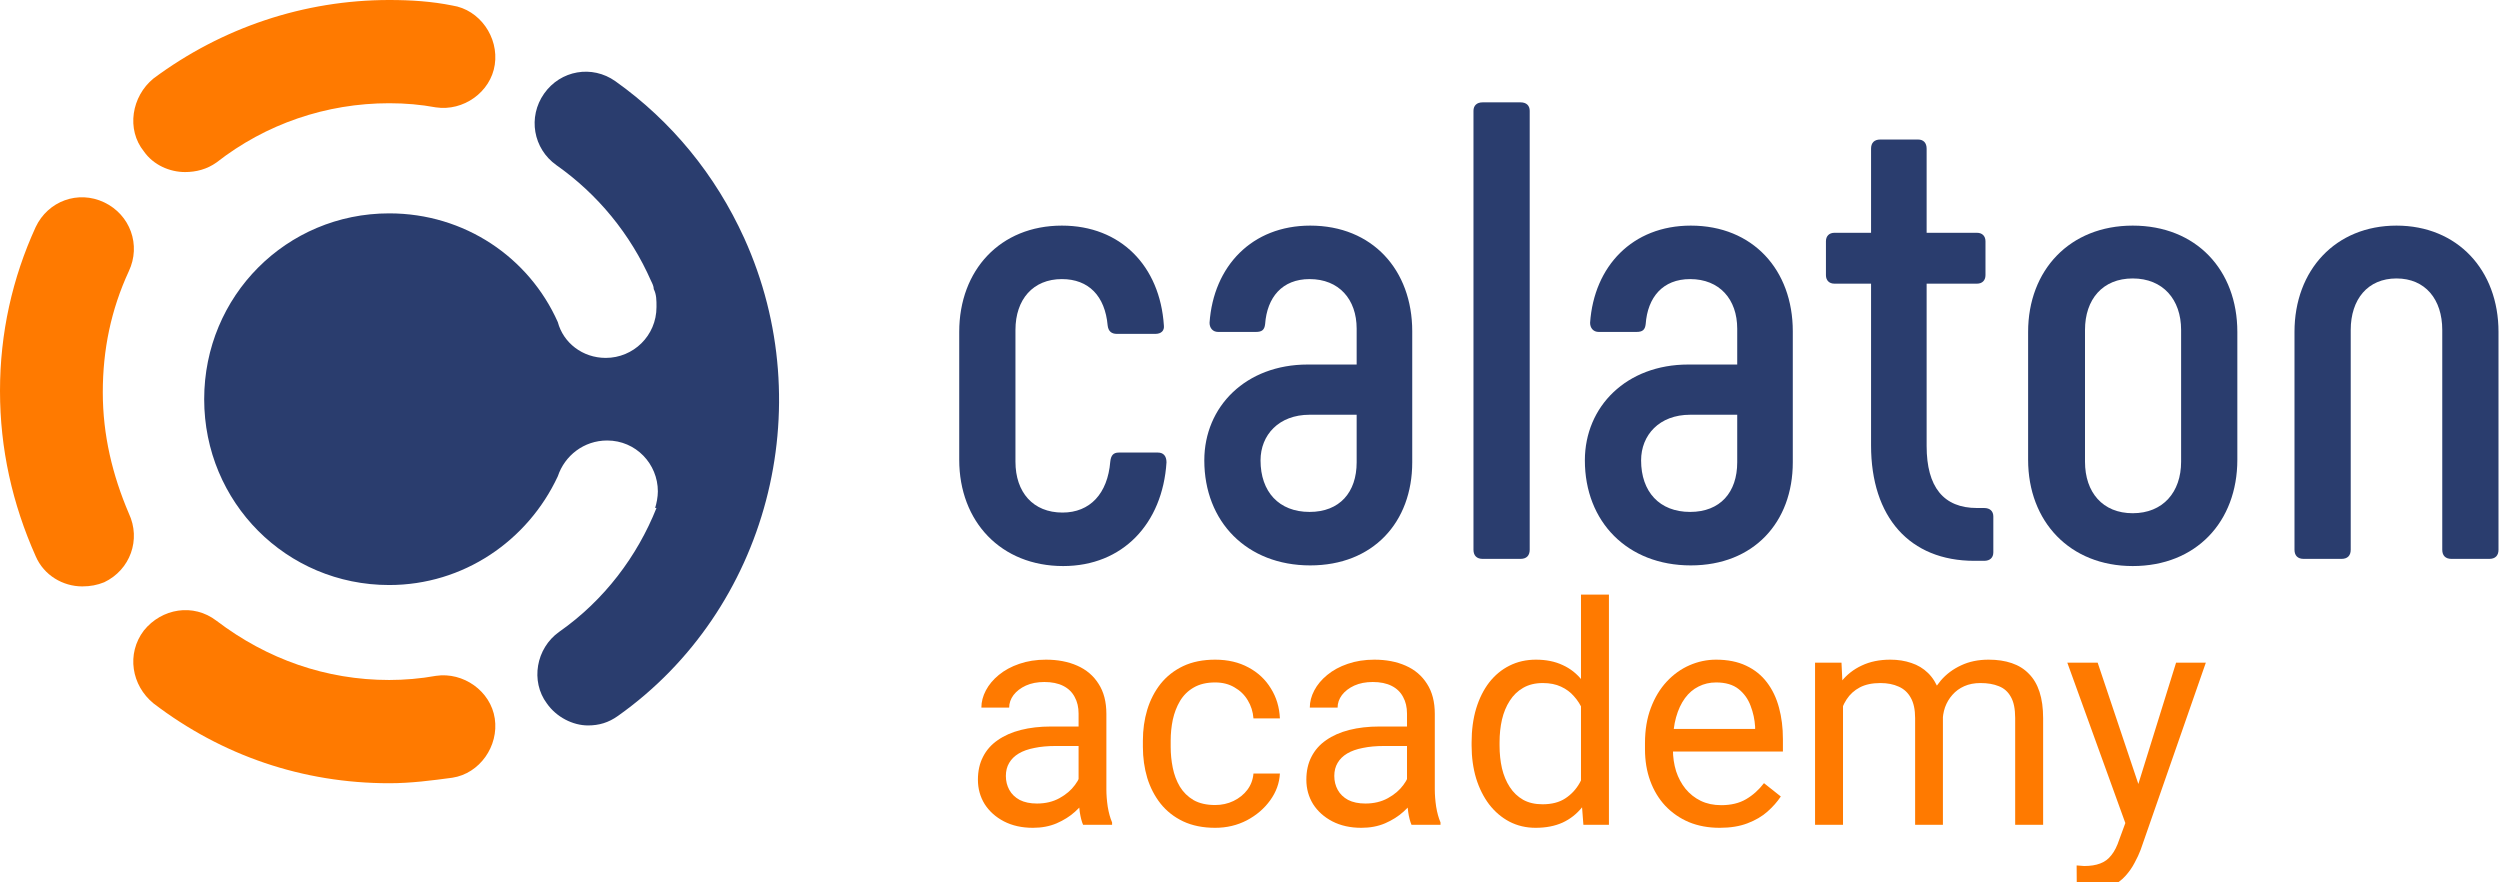 <svg width="187" height="66" viewBox="0 0 187 66" fill="none" xmlns="http://www.w3.org/2000/svg">
<g clip-path="url(#clip0_6861_119134)">
<path d="M80.678 59.622V53.379C80.678 52.9 80.581 52.486 80.386 52.134C80.198 51.776 79.914 51.499 79.532 51.305C79.15 51.111 78.677 51.014 78.116 51.014C77.591 51.014 77.13 51.103 76.733 51.282C76.344 51.462 76.037 51.697 75.812 51.989C75.595 52.28 75.486 52.594 75.486 52.93H73.407C73.407 52.497 73.519 52.067 73.744 51.641C73.969 51.215 74.291 50.83 74.71 50.487C75.138 50.135 75.647 49.859 76.239 49.657C76.838 49.448 77.505 49.343 78.239 49.343C79.123 49.343 79.903 49.493 80.577 49.792C81.258 50.091 81.79 50.543 82.172 51.148C82.562 51.746 82.757 52.497 82.757 53.401V59.05C82.757 59.454 82.791 59.884 82.858 60.34C82.933 60.795 83.042 61.188 83.184 61.517V61.696H81.015C80.91 61.457 80.828 61.139 80.768 60.743C80.708 60.34 80.678 59.966 80.678 59.622ZM81.037 54.343L81.06 55.8H78.959C78.367 55.8 77.838 55.848 77.374 55.946C76.909 56.035 76.52 56.173 76.205 56.36C75.891 56.547 75.651 56.782 75.486 57.066C75.321 57.343 75.239 57.668 75.239 58.042C75.239 58.423 75.325 58.77 75.497 59.084C75.669 59.398 75.928 59.648 76.273 59.835C76.625 60.014 77.055 60.104 77.565 60.104C78.202 60.104 78.764 59.97 79.251 59.701C79.738 59.432 80.124 59.103 80.408 58.714C80.7 58.326 80.858 57.948 80.88 57.582L81.768 58.58C81.716 58.894 81.573 59.241 81.341 59.622C81.109 60.003 80.798 60.37 80.408 60.721C80.026 61.065 79.569 61.352 79.037 61.584C78.513 61.808 77.921 61.92 77.261 61.92C76.437 61.92 75.714 61.759 75.093 61.438C74.478 61.117 73.999 60.687 73.654 60.149C73.317 59.603 73.148 58.995 73.148 58.322C73.148 57.672 73.276 57.1 73.531 56.607C73.785 56.106 74.152 55.691 74.632 55.363C75.111 55.026 75.688 54.772 76.362 54.6C77.037 54.429 77.79 54.343 78.621 54.343H81.037Z" fill="#FF7A00"/>
<path d="M90.893 60.216C91.388 60.216 91.845 60.115 92.264 59.914C92.684 59.712 93.028 59.435 93.298 59.084C93.568 58.725 93.721 58.318 93.759 57.862H95.737C95.699 58.58 95.456 59.249 95.006 59.869C94.564 60.482 93.984 60.978 93.264 61.36C92.545 61.733 91.755 61.92 90.893 61.92C89.979 61.92 89.181 61.759 88.499 61.438C87.825 61.117 87.263 60.676 86.814 60.115C86.372 59.555 86.038 58.912 85.814 58.187C85.596 57.455 85.488 56.682 85.488 55.867V55.396C85.488 54.582 85.596 53.812 85.814 53.087C86.038 52.355 86.372 51.709 86.814 51.148C87.263 50.588 87.825 50.147 88.499 49.825C89.181 49.504 89.979 49.343 90.893 49.343C91.845 49.343 92.676 49.538 93.388 49.926C94.1 50.307 94.658 50.83 95.062 51.495C95.475 52.153 95.699 52.9 95.737 53.737H93.759C93.721 53.237 93.579 52.785 93.332 52.381C93.092 51.977 92.763 51.656 92.343 51.417C91.931 51.17 91.448 51.047 90.893 51.047C90.256 51.047 89.721 51.174 89.286 51.428C88.859 51.675 88.518 52.011 88.263 52.437C88.016 52.856 87.837 53.323 87.724 53.838C87.619 54.346 87.567 54.866 87.567 55.396V55.867C87.567 56.398 87.619 56.921 87.724 57.436C87.829 57.952 88.005 58.419 88.252 58.838C88.507 59.256 88.848 59.592 89.275 59.846C89.71 60.093 90.249 60.216 90.893 60.216Z" fill="#FF7A00"/>
<path d="M105.244 59.622V53.379C105.244 52.9 105.147 52.486 104.952 52.134C104.765 51.776 104.48 51.499 104.098 51.305C103.716 51.111 103.244 51.014 102.682 51.014C102.157 51.014 101.697 51.103 101.3 51.282C100.91 51.462 100.603 51.697 100.378 51.989C100.161 52.28 100.052 52.594 100.052 52.93H97.973C97.973 52.497 98.085 52.067 98.31 51.641C98.535 51.215 98.857 50.83 99.277 50.487C99.704 50.135 100.213 49.859 100.805 49.657C101.404 49.448 102.071 49.343 102.805 49.343C103.69 49.343 104.469 49.493 105.143 49.792C105.825 50.091 106.357 50.543 106.739 51.148C107.128 51.746 107.323 52.497 107.323 53.401V59.05C107.323 59.454 107.357 59.884 107.424 60.34C107.499 60.795 107.608 61.188 107.75 61.517V61.696H105.581C105.476 61.457 105.394 61.139 105.334 60.743C105.274 60.34 105.244 59.966 105.244 59.622ZM105.604 54.343L105.626 55.8H103.525C102.933 55.8 102.405 55.848 101.94 55.946C101.476 56.035 101.086 56.173 100.771 56.36C100.457 56.547 100.217 56.782 100.052 57.066C99.887 57.343 99.805 57.668 99.805 58.042C99.805 58.423 99.891 58.77 100.063 59.084C100.236 59.398 100.494 59.648 100.839 59.835C101.191 60.014 101.622 60.104 102.131 60.104C102.768 60.104 103.33 59.97 103.817 59.701C104.304 59.432 104.69 59.103 104.974 58.714C105.267 58.326 105.424 57.948 105.446 57.582L106.334 58.58C106.282 58.894 106.139 59.241 105.907 59.622C105.675 60.003 105.364 60.37 104.974 60.721C104.592 61.065 104.135 61.352 103.603 61.584C103.079 61.808 102.487 61.92 101.828 61.92C101.004 61.92 100.281 61.759 99.659 61.438C99.044 61.117 98.565 60.687 98.22 60.149C97.883 59.603 97.715 58.995 97.715 58.322C97.715 57.672 97.842 57.1 98.097 56.607C98.352 56.106 98.719 55.691 99.198 55.363C99.678 55.026 100.254 54.772 100.929 54.6C101.603 54.429 102.356 54.343 103.188 54.343H105.604Z" fill="#FF7A00"/>
<path d="M118.258 59.342V44.478H120.348V61.696H118.438L118.258 59.342ZM110.076 55.766V55.531C110.076 54.604 110.189 53.764 110.414 53.009C110.646 52.246 110.972 51.593 111.391 51.047C111.818 50.502 112.324 50.083 112.908 49.792C113.5 49.493 114.16 49.343 114.886 49.343C115.65 49.343 116.317 49.478 116.887 49.747C117.464 50.008 117.951 50.393 118.348 50.901C118.752 51.402 119.071 52.007 119.303 52.717C119.535 53.427 119.696 54.231 119.786 55.127V56.158C119.704 57.048 119.543 57.847 119.303 58.557C119.071 59.267 118.752 59.873 118.348 60.373C117.951 60.874 117.464 61.259 116.887 61.528C116.31 61.789 115.636 61.92 114.864 61.92C114.152 61.92 113.5 61.767 112.908 61.461C112.324 61.154 111.818 60.724 111.391 60.172C110.972 59.618 110.646 58.968 110.414 58.221C110.189 57.466 110.076 56.648 110.076 55.766ZM112.167 55.531V55.766C112.167 56.371 112.227 56.94 112.347 57.47C112.474 58.001 112.669 58.468 112.931 58.871C113.193 59.275 113.527 59.592 113.931 59.824C114.336 60.048 114.819 60.16 115.381 60.16C116.07 60.16 116.636 60.014 117.078 59.723C117.527 59.432 117.887 59.047 118.157 58.569C118.426 58.09 118.636 57.571 118.786 57.01V54.309C118.696 53.898 118.565 53.502 118.393 53.121C118.228 52.732 118.01 52.389 117.741 52.09C117.479 51.783 117.153 51.54 116.763 51.361C116.381 51.182 115.928 51.092 115.403 51.092C114.834 51.092 114.343 51.212 113.931 51.451C113.527 51.682 113.193 52.004 112.931 52.415C112.669 52.818 112.474 53.289 112.347 53.827C112.227 54.358 112.167 54.925 112.167 55.531Z" fill="#FF7A00"/>
<path d="M128.63 61.92C127.784 61.92 127.016 61.778 126.327 61.494C125.645 61.203 125.057 60.795 124.562 60.272C124.075 59.749 123.701 59.129 123.438 58.412C123.176 57.694 123.045 56.91 123.045 56.058V55.587C123.045 54.6 123.191 53.722 123.483 52.953C123.776 52.175 124.173 51.518 124.675 50.98C125.177 50.442 125.746 50.035 126.383 49.758C127.02 49.482 127.679 49.343 128.361 49.343C129.23 49.343 129.979 49.493 130.608 49.792C131.245 50.091 131.766 50.509 132.17 51.047C132.575 51.578 132.875 52.205 133.069 52.93C133.264 53.648 133.362 54.432 133.362 55.284V56.215H124.281V54.522H131.283V54.365C131.253 53.827 131.14 53.304 130.945 52.796C130.758 52.288 130.458 51.869 130.046 51.54C129.634 51.212 129.072 51.047 128.361 51.047C127.889 51.047 127.454 51.148 127.057 51.35C126.66 51.544 126.319 51.836 126.034 52.224C125.75 52.613 125.529 53.087 125.371 53.648C125.214 54.208 125.135 54.855 125.135 55.587V56.058C125.135 56.633 125.214 57.175 125.371 57.683C125.536 58.184 125.772 58.625 126.079 59.006C126.394 59.387 126.772 59.686 127.214 59.902C127.664 60.119 128.173 60.227 128.743 60.227C129.477 60.227 130.099 60.078 130.608 59.779C131.118 59.48 131.563 59.08 131.946 58.58L133.204 59.577C132.942 59.973 132.609 60.351 132.204 60.709C131.799 61.068 131.301 61.36 130.709 61.584C130.125 61.808 129.432 61.92 128.63 61.92Z" fill="#FF7A00"/>
<path d="M137.857 51.977V61.696H135.766V49.568H137.744L137.857 51.977ZM137.43 55.172L136.463 55.139C136.471 54.309 136.579 53.543 136.789 52.841C136.999 52.131 137.31 51.514 137.722 50.991C138.134 50.468 138.647 50.065 139.261 49.781C139.876 49.489 140.588 49.343 141.397 49.343C141.966 49.343 142.491 49.425 142.97 49.59C143.45 49.747 143.865 49.997 144.217 50.341C144.57 50.685 144.843 51.126 145.038 51.664C145.233 52.202 145.33 52.852 145.33 53.614V61.696H143.251V53.715C143.251 53.08 143.142 52.572 142.925 52.191C142.715 51.809 142.416 51.533 142.026 51.361C141.636 51.182 141.179 51.092 140.655 51.092C140.041 51.092 139.527 51.2 139.115 51.417C138.703 51.634 138.374 51.933 138.126 52.314C137.879 52.695 137.699 53.132 137.587 53.625C137.482 54.111 137.43 54.627 137.43 55.172ZM145.308 54.029L143.914 54.455C143.922 53.79 144.03 53.151 144.24 52.538C144.457 51.925 144.768 51.38 145.173 50.901C145.585 50.423 146.09 50.046 146.69 49.769C147.289 49.485 147.975 49.343 148.746 49.343C149.398 49.343 149.975 49.429 150.477 49.601C150.986 49.773 151.413 50.038 151.758 50.397C152.11 50.748 152.376 51.2 152.556 51.753C152.736 52.306 152.826 52.964 152.826 53.726V61.696H150.735V53.704C150.735 53.024 150.627 52.497 150.41 52.123C150.2 51.742 149.9 51.477 149.511 51.327C149.128 51.17 148.671 51.092 148.139 51.092C147.682 51.092 147.278 51.17 146.926 51.327C146.574 51.484 146.278 51.701 146.038 51.977C145.798 52.246 145.615 52.557 145.487 52.908C145.367 53.259 145.308 53.633 145.308 54.029Z" fill="#FF7A00"/>
<path d="M159.389 60.441L162.771 49.568H164.996L160.119 63.568C160.007 63.867 159.857 64.188 159.67 64.532C159.49 64.883 159.258 65.216 158.973 65.529C158.688 65.843 158.344 66.097 157.939 66.292C157.542 66.493 157.066 66.594 156.512 66.594C156.347 66.594 156.137 66.572 155.882 66.527C155.628 66.482 155.448 66.445 155.343 66.415L155.332 64.734C155.392 64.741 155.485 64.749 155.613 64.756C155.748 64.771 155.841 64.778 155.894 64.778C156.366 64.778 156.767 64.715 157.096 64.588C157.426 64.468 157.703 64.263 157.928 63.971C158.16 63.687 158.359 63.295 158.523 62.794L159.389 60.441ZM156.905 49.568L160.063 58.983L160.602 61.169L159.108 61.931L154.635 49.568H156.905Z" fill="#FF7A00"/>
<path d="M79.526 42.341C83.977 42.341 86.96 39.17 87.254 34.584C87.254 34.096 87.009 33.852 86.618 33.852H83.683C83.292 33.852 83.097 34.048 83.048 34.535C82.852 36.926 81.531 38.34 79.477 38.34C77.277 38.34 75.956 36.828 75.956 34.535V24.681C75.956 22.389 77.277 20.876 79.428 20.876C81.434 20.876 82.656 22.145 82.852 24.34C82.901 24.779 83.145 24.974 83.537 24.974H86.422C86.862 24.974 87.107 24.73 87.058 24.34C86.765 19.901 83.83 16.876 79.428 16.876C74.831 16.876 71.75 20.193 71.75 24.828V34.389C71.75 39.023 74.88 42.341 79.526 42.341Z" fill="#2A3D6E"/>
<path d="M98.005 42.292C102.701 42.292 105.635 39.072 105.635 34.584V24.779C105.635 20.193 102.652 16.876 98.005 16.876C93.653 16.876 90.767 19.901 90.474 24.145C90.474 24.535 90.718 24.828 91.109 24.828H93.946C94.386 24.828 94.582 24.681 94.631 24.242C94.778 22.242 95.902 20.876 97.957 20.876C100.157 20.876 101.478 22.389 101.478 24.584V27.267H97.81C93.213 27.267 90.082 30.389 90.082 34.438C90.082 39.023 93.261 42.292 98.005 42.292ZM97.957 38.292C95.658 38.292 94.288 36.779 94.288 34.438C94.288 32.535 95.658 31.023 97.957 31.023H101.478V34.584C101.478 36.828 100.206 38.292 97.957 38.292Z" fill="#2A3D6E"/>
<path d="M110.901 41.804H113.738C114.178 41.804 114.422 41.56 114.422 41.121V8.29C114.422 7.9 114.178 7.656 113.738 7.656H110.901C110.461 7.656 110.216 7.9 110.216 8.29V41.121C110.216 41.56 110.461 41.804 110.901 41.804Z" fill="#2A3D6E"/>
<path d="M126.471 42.292C131.166 42.292 134.101 39.072 134.101 34.584V24.779C134.101 20.193 131.117 16.876 126.471 16.876C122.118 16.876 119.233 19.901 118.939 24.145C118.939 24.535 119.184 24.828 119.575 24.828H122.412C122.852 24.828 123.048 24.681 123.097 24.242C123.243 22.242 124.368 20.876 126.422 20.876C128.623 20.876 129.944 22.389 129.944 24.584V27.267H126.276C121.678 27.267 118.548 30.389 118.548 34.438C118.548 39.023 121.727 42.292 126.471 42.292ZM126.422 38.292C124.124 38.292 122.754 36.779 122.754 34.438C122.754 32.535 124.124 31.023 126.422 31.023H129.944V34.584C129.944 36.828 128.672 38.292 126.422 38.292Z" fill="#2A3D6E"/>
<path d="M148.416 37.999H147.878C145.384 37.999 144.112 36.438 144.112 33.365V21.218H147.878C148.269 21.218 148.514 20.974 148.514 20.584V18.047C148.514 17.657 148.269 17.413 147.878 17.413H144.112V11.12C144.112 10.681 143.867 10.437 143.476 10.437H140.64C140.199 10.437 139.955 10.681 139.955 11.12V17.413H137.216C136.825 17.413 136.58 17.657 136.58 18.047V20.584C136.58 20.974 136.825 21.218 137.216 21.218H139.955V33.316C139.955 38.682 142.84 41.95 147.682 41.95H148.416C148.856 41.95 149.101 41.706 149.101 41.316V38.633C149.101 38.243 148.856 37.999 148.416 37.999Z" fill="#2A3D6E"/>
<path d="M159.528 42.341C164.272 42.341 167.353 39.023 167.353 34.389V24.828C167.353 20.193 164.272 16.876 159.528 16.876C154.833 16.876 151.703 20.193 151.703 24.828V34.389C151.703 39.023 154.833 42.341 159.528 42.341ZM159.528 38.389C157.278 38.389 155.958 36.828 155.958 34.535V24.681C155.958 22.389 157.278 20.828 159.528 20.828C161.778 20.828 163.147 22.389 163.147 24.681V34.535C163.147 36.828 161.778 38.389 159.528 38.389Z" fill="#2A3D6E"/>
<path d="M172.313 41.804H175.15C175.59 41.804 175.834 41.56 175.834 41.121V24.681C175.834 22.389 177.106 20.828 179.258 20.828C181.41 20.828 182.681 22.389 182.681 24.681V41.121C182.681 41.56 182.926 41.804 183.366 41.804H186.203C186.643 41.804 186.888 41.56 186.888 41.121V24.828C186.888 20.193 183.806 16.876 179.258 16.876C174.709 16.876 171.628 20.193 171.628 24.828V41.121C171.628 41.56 171.873 41.804 172.313 41.804Z" fill="#2A3D6E"/>
<path d="M55.667 17.813C53.514 13.077 50.233 9.061 46.03 6.075C44.287 4.84 41.929 5.252 40.699 7.002C39.469 8.753 39.879 11.121 41.622 12.356C44.697 14.519 47.158 17.505 48.696 21.005C48.798 21.211 48.901 21.417 48.901 21.623C49.106 22.035 49.106 22.447 49.106 22.962C49.106 25.124 47.363 26.771 45.312 26.771C43.569 26.771 42.134 25.639 41.724 24.094C39.571 19.255 34.753 15.96 29.114 15.96C21.425 15.96 15.273 22.138 15.273 29.86C15.273 37.583 21.425 43.76 29.114 43.76C34.65 43.76 39.469 40.465 41.724 35.626C42.237 34.082 43.672 32.949 45.415 32.949C47.568 32.949 49.208 34.7 49.208 36.759C49.208 37.171 49.106 37.685 49.003 37.994H49.106C47.67 41.598 45.21 44.893 41.827 47.261C40.084 48.497 39.674 50.968 40.904 52.615C41.622 53.645 42.852 54.263 43.98 54.263C44.8 54.263 45.517 54.057 46.235 53.542C57.41 45.614 61.408 30.478 55.667 17.813Z" fill="#2A3D6E"/>
<path d="M13.84 12.87C12.712 12.87 11.482 12.356 10.764 11.326C9.432 9.679 9.842 7.207 11.482 5.869C16.608 2.059 22.76 0 29.116 0C30.756 0 32.294 0.103 33.832 0.412C35.882 0.721 37.318 2.78 37.01 4.839C36.703 6.899 34.652 8.34 32.602 8.031C31.474 7.825 30.346 7.722 29.116 7.722C24.4 7.722 19.889 9.267 16.198 12.15C15.48 12.665 14.66 12.87 13.84 12.87Z" fill="#FF7A00"/>
<path d="M6.151 43.863C4.716 43.863 3.281 43.039 2.666 41.598C0.923 37.685 0 33.567 0 29.242C0 24.918 0.923 20.799 2.666 16.989C3.588 15.033 5.844 14.21 7.792 15.136C9.74 16.063 10.56 18.328 9.637 20.284C8.304 23.167 7.689 26.153 7.689 29.345C7.689 32.537 8.407 35.523 9.637 38.406C10.56 40.362 9.74 42.628 7.792 43.554C7.279 43.76 6.766 43.863 6.151 43.863Z" fill="#FF7A00"/>
<path d="M29.116 58.586C22.657 58.586 16.608 56.526 11.482 52.614C9.842 51.275 9.432 48.907 10.764 47.157C12.097 45.509 14.455 45.097 16.198 46.436C19.991 49.319 24.4 50.863 29.116 50.863C30.244 50.863 31.474 50.76 32.602 50.554C34.652 50.246 36.703 51.687 37.01 53.746C37.318 55.806 35.882 57.865 33.832 58.174C32.294 58.38 30.756 58.586 29.116 58.586Z" fill="#FF7A00"/>
</g>
<defs>
<clipPath id="clip0_6861_119134">
<rect width="187" height="66" fill="white"/>
</clipPath>
</defs>
</svg>
